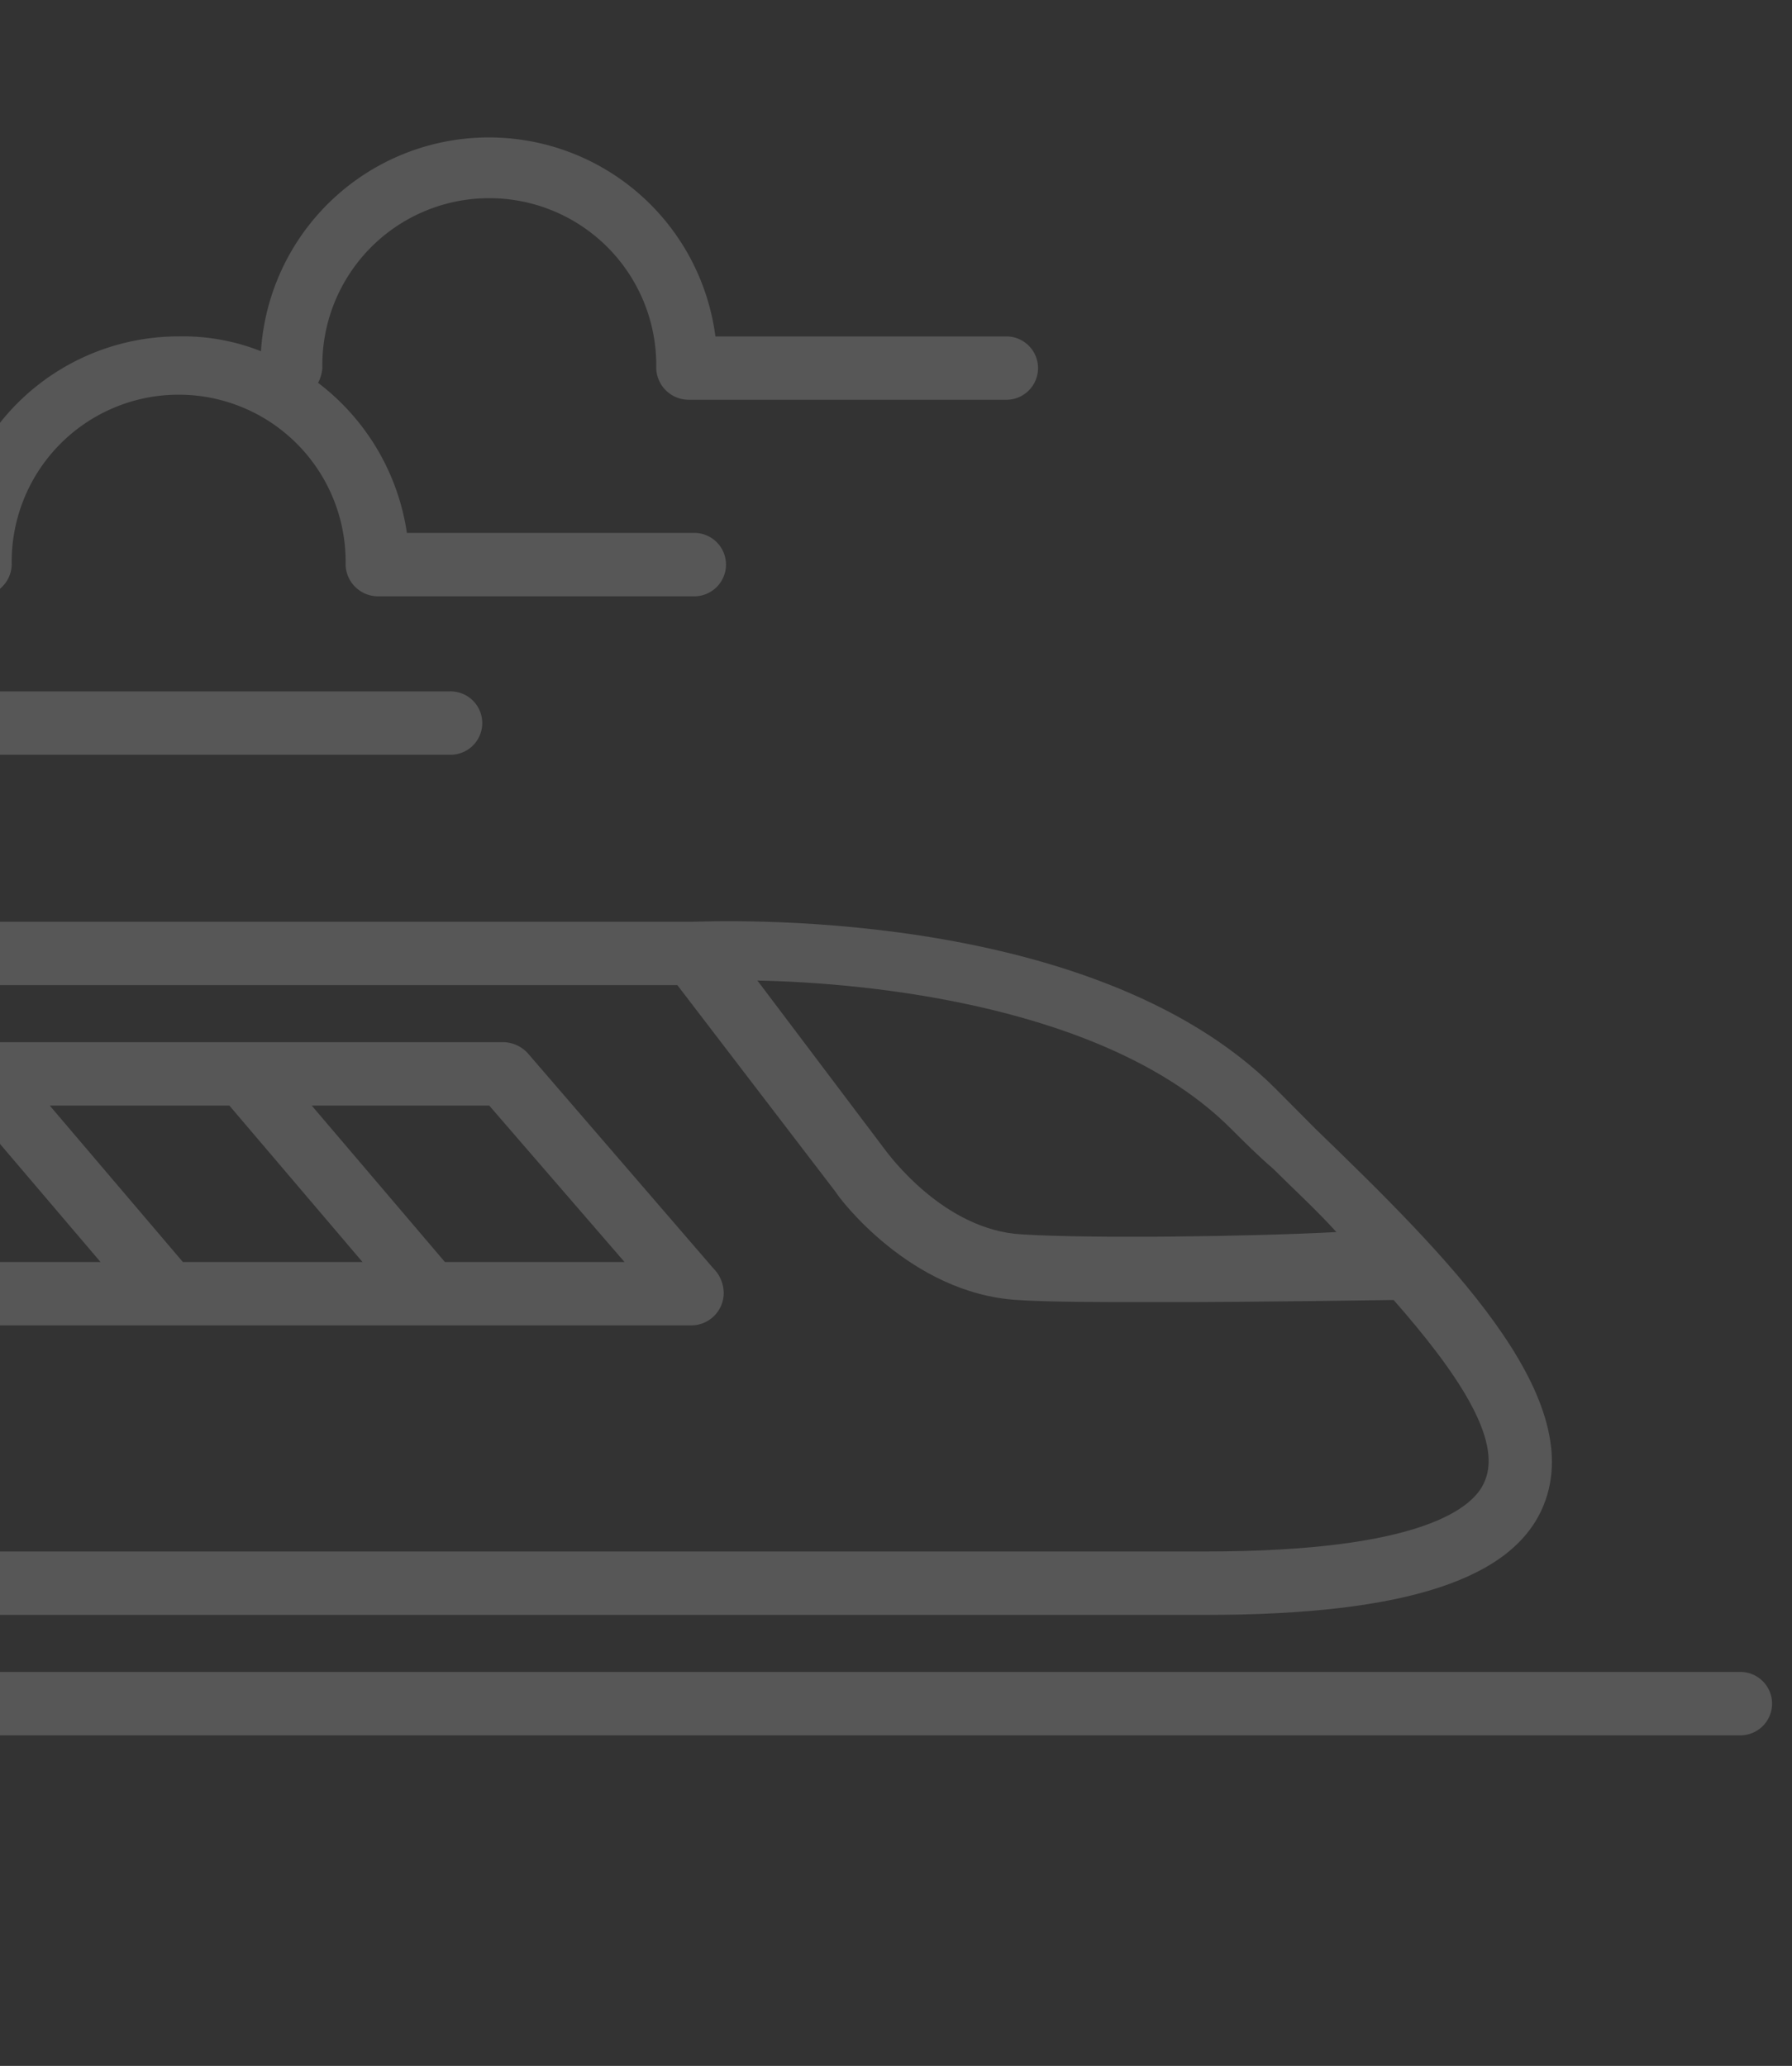 <svg id="Layer_1" data-name="Layer 1" xmlns="http://www.w3.org/2000/svg" viewBox="0 0 347 400"><rect x="0" y="0" width="347" height="400" fill="#333333" stroke="none"/><title>Vlacik_uvodstranky</title><g opacity="0.38"><g opacity="0.46"><path d="M254.73,218.57,247,210.79c-36-36-110.07-32.32-112.94-32.32H0v12.27H131.16l30.69,40.1c.41.82,14.32,19.64,35.19,20.87,6.13.41,16.36.41,27.41.41,20.87,0,43.78-.41,45-.41h.41c11.87,13.5,21.28,27,17.59,35.19-2,4.91-11.86,13.5-54,13.5H0v12.28H233.45c38.87,0,59.74-7,65.47-21.28C307.51,270.12,279.69,242.71,254.73,218.57ZM197.86,239c-15.14-.82-25.78-15.55-26.19-16l-25-33.14c21.69.41,67.92,4.91,91.65,28.64,2.46,2.45,5.32,5.32,8.19,7.77,3.68,3.68,8.18,7.78,12.27,12.28C242.46,239.44,211,239.84,197.86,239Z" fill="#fff"/></g><g opacity="0.46"><path d="M343.14,329.86A6.14,6.14,0,0,1,337,336H0V323.72H337A6.14,6.14,0,0,1,343.14,329.86Z" fill="#fff"/></g><g opacity="0.46"><path d="M138.12,245.57l-36-41.73a6.59,6.59,0,0,0-4.5-2.05H0v19.7l19.46,22.86H0v12.27H134a6.29,6.29,0,0,0,6.14-6.14A6.82,6.82,0,0,0,138.12,245.57ZM35.41,244.35,9.64,214.07H44.42l25.77,30.28Zm50.74,0L60.37,214.07H94.74l26.19,30.28Z" fill="#fff"/></g><g opacity="0.46"><path d="M201,71.51a6.13,6.13,0,0,1-6.38,5.89H133.21a6.29,6.29,0,0,1-6.14-6.13q0-.57,0-1.14a32.33,32.33,0,0,0-64.65,1.14,7.53,7.53,0,0,1-.82,2.86,44.66,44.66,0,0,1,17.19,29.05h55.65a6.14,6.14,0,0,1,0,12.28H73.06a6.29,6.29,0,0,1-6.14-6.14q0-.57,0-1.14a32.33,32.33,0,0,0-64.65,1.14A6.29,6.29,0,0,1,0,114V81.86A44.15,44.15,0,0,1,34.6,65.13,41.13,41.13,0,0,1,50.53,68a44.23,44.23,0,0,1,88-2.86h56.55A6.14,6.14,0,0,1,201,71.51Z" fill="#fff"/></g><g opacity="0.46"><path d="M93.38,140.24A6.13,6.13,0,0,1,87,146.13H0V133.87H87a4.17,4.17,0,0,1,.5,0A6.14,6.14,0,0,1,93.38,140.24Z" fill="#fff"/></g></g></svg>
